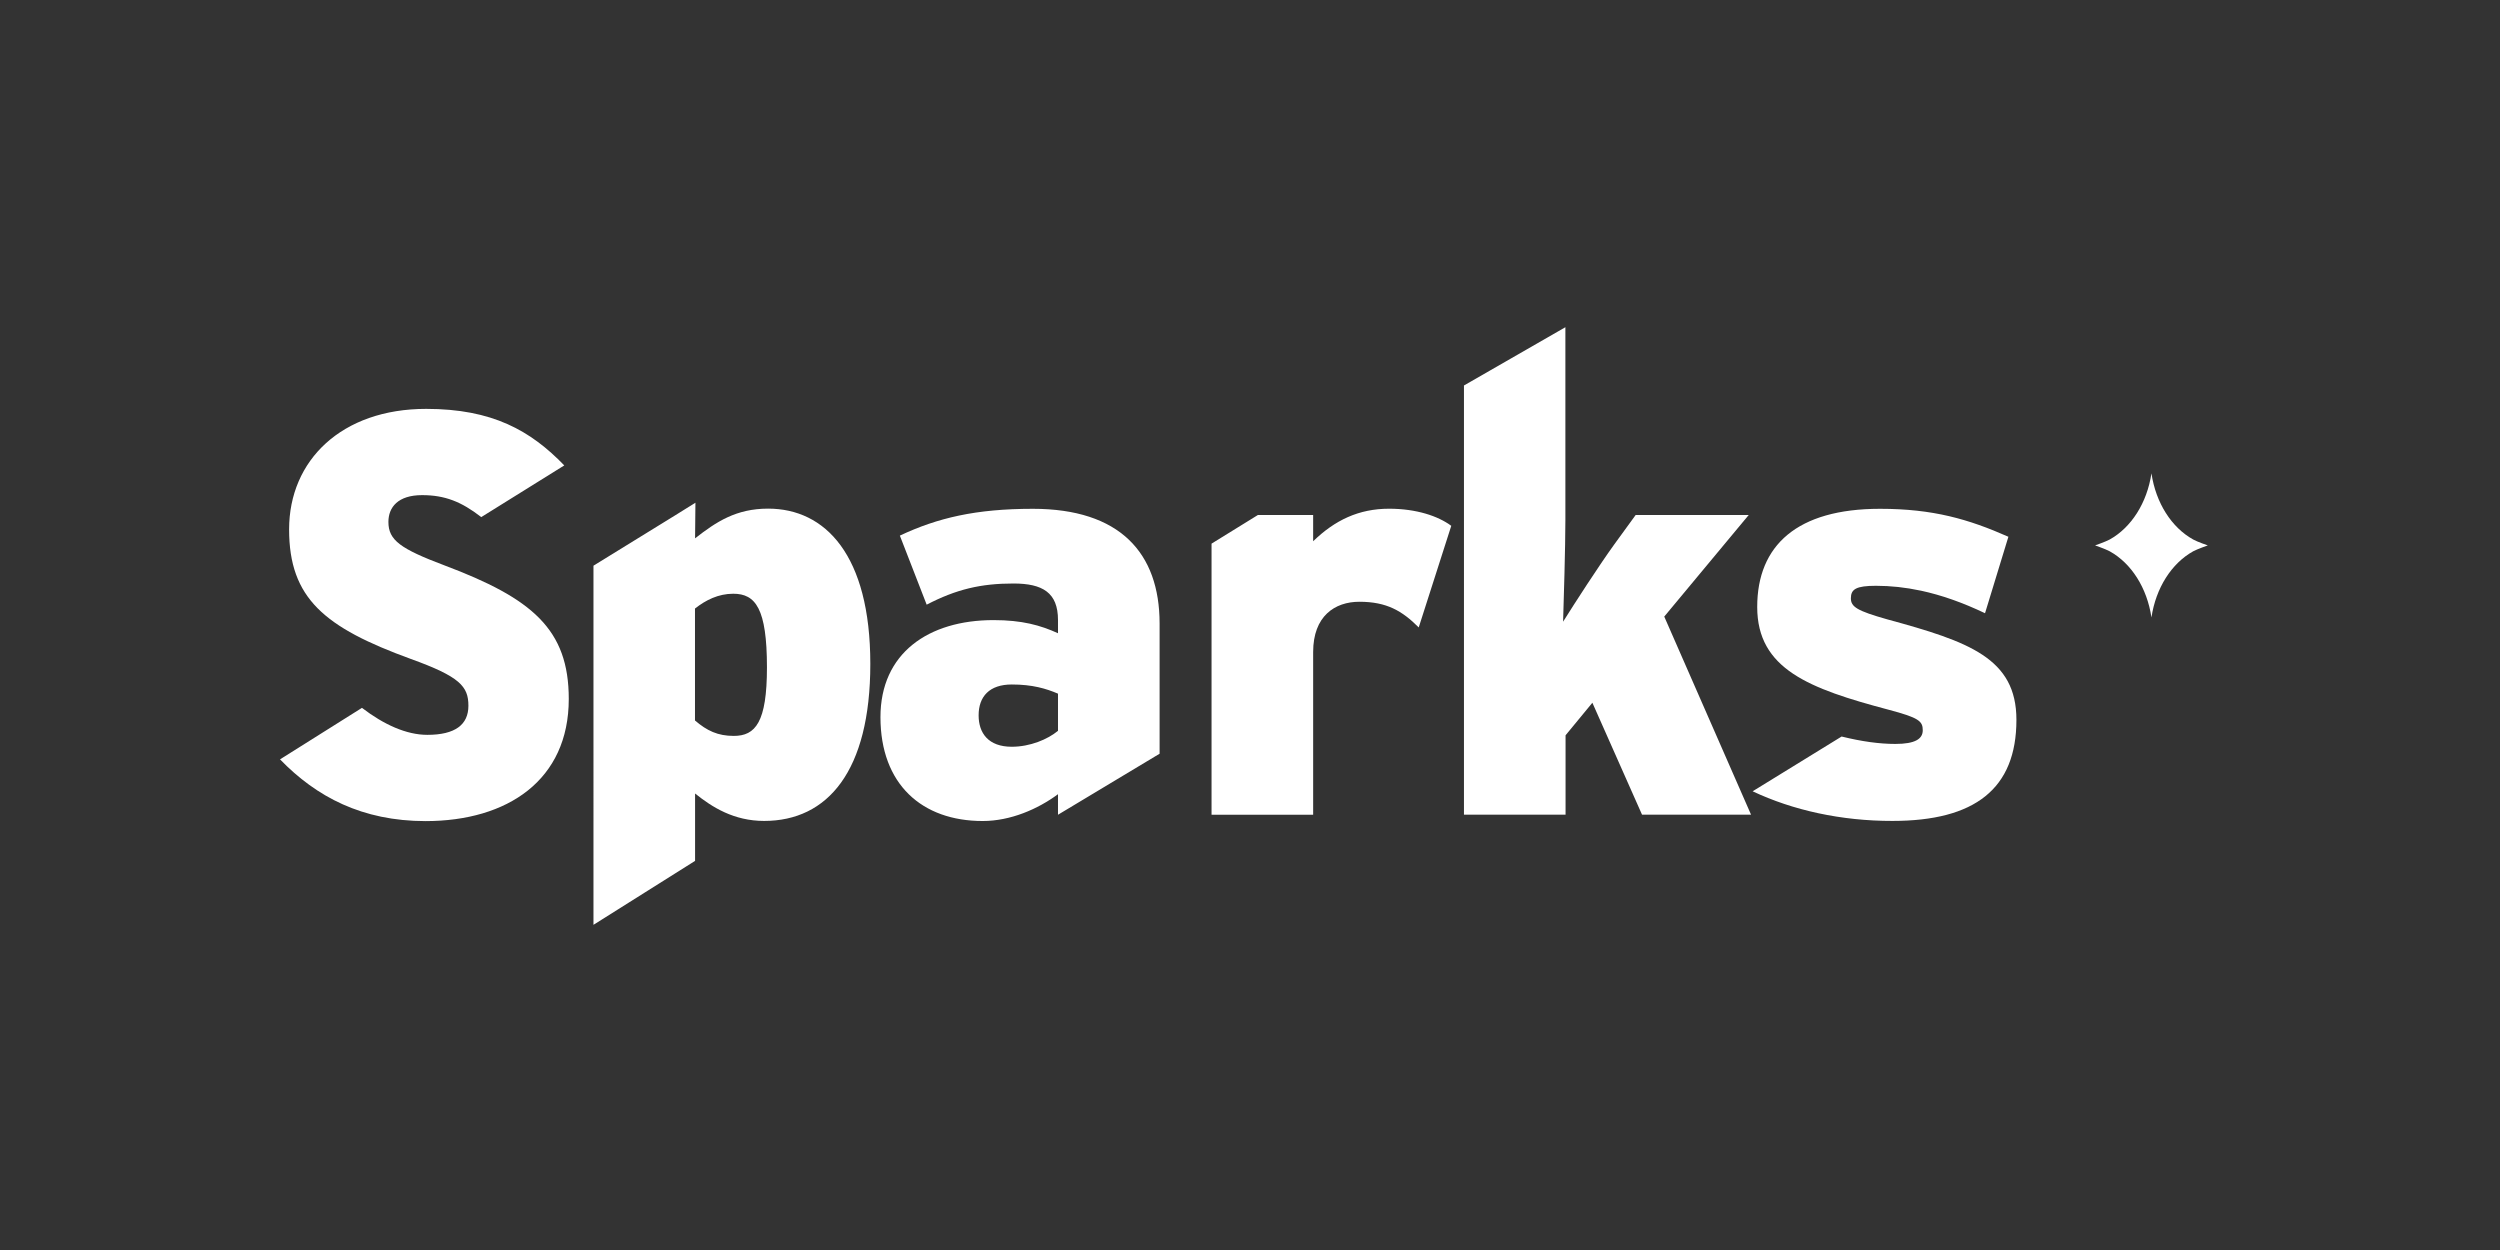 <?xml version="1.0" encoding="utf-8"?>
<!-- Generator: Adobe Illustrator 27.4.0, SVG Export Plug-In . SVG Version: 6.00 Build 0)  -->
<svg version="1.1" id="Calque_1" xmlns="http://www.w3.org/2000/svg" xmlns:xlink="http://www.w3.org/1999/xlink" x="0px" y="0px"
	 viewBox="0 0 283.46 141.73" style="enable-background:new 0 0 283.46 141.73;" xml:space="preserve">
<rect x="0" y="0" width="283.46" height="141.73" fill="#333333" stroke="none"/>
<style type="text/css">
	.st0{fill:#021023;}
	.st1{fill:#FF3000;}
	.st2{fill:#FFFFFF;}
	.st3{fill:#1D1D1B;}
</style>
<path class="st2" d="M31.75,86.1l9.29-5.84c0,0-0.03-0.02,0,0c2.47,1.89,5.03,3.06,7.41,3.06c3.17,0,4.66-1.16,4.66-3.3
	c0-2.2-0.97-3.3-6.54-5.31c-9.77-3.56-13.79-6.86-13.79-14.69s5.96-13.66,15.54-13.66c7.51,0,11.84,2.46,15.66,6.41l-9.41,5.86
	c0,0,0.12,0.09-0.03-0.02c-2.22-1.72-4.09-2.47-6.68-2.47c-2.72,0-3.82,1.36-3.82,3.04c0,2.07,1.36,3.04,6.34,4.92
	c9.97,3.75,14.11,7.25,14.11,15.15c0,9.19-6.93,13.85-16.25,13.85C41.07,93.09,35.89,90.37,31.75,86.1z"/>
<path class="st2" d="M76.62,58.39l2.23-1.39l-0.04,4.04c2.4-1.88,4.66-3.37,8.28-3.37c6.47,0,11.59,5.24,11.59,17.61
	c0,12.17-4.85,17.8-12.04,17.8c-3.43,0-5.89-1.55-7.83-3.11v7.64l-11.52,7.25V64.14L76.62,58.39z M86.96,75.67
	c0-6.67-1.29-8.35-3.82-8.35c-1.68,0-3.11,0.71-4.34,1.68v12.69c1.36,1.17,2.59,1.75,4.4,1.75C85.66,83.44,86.96,81.89,86.96,75.67z
	"/>
<path class="st2" d="M99.83,81.31c0-7.25,5.44-11,12.82-11c3.23,0,5.31,0.58,7.31,1.49V70.3c0-3.11-1.75-4.14-5.05-4.14
	c-3.69,0-6.47,0.65-9.84,2.4l-3.04-7.83c4.27-2.01,8.61-3.04,15.08-3.04c9.84,0,14.37,4.98,14.37,13.01v14.76l-11.52,6.92v-2.33
	c-2.27,1.68-5.37,3.04-8.54,3.04C104.55,93.09,99.83,88.94,99.83,81.31z M119.96,82.86v-4.21c-1.36-0.58-2.91-1.04-5.24-1.04
	c-2.53,0-3.76,1.36-3.76,3.5c0,2.01,1.1,3.56,3.76,3.56C116.79,84.67,118.8,83.83,119.96,82.86z"/>
<path class="st2" d="M142.63,58.39h6.26v2.98c2.46-2.39,5.18-3.69,8.61-3.69c3.11,0,5.57,0.84,7.05,1.94l-3.69,11.52
	c-1.88-1.88-3.63-2.91-6.73-2.91c-2.78,0-5.24,1.62-5.24,5.7v18.45h-11.52V61.64L142.63,58.39z"/>
<path class="st2" d="M165.97,43.72l11.52-6.62v21.87c0,2.91-0.19,9.45-0.26,11.52c1.3-2.07,4.01-6.28,5.83-8.8l2.4-3.3h12.82
	l-9.58,11.52l9.84,22.46h-12.36l-5.63-12.69l-3.04,3.69v9h-11.52V43.72z"/>
<path class="st2" d="M198.72,89.72l10.09-6.21c0,0-0.16-0.04,0,0c2.31,0.57,4.3,0.84,6.09,0.84c2.27,0,3.11-0.58,3.11-1.55
	c0-1.04-0.45-1.42-3.88-2.33c-9-2.39-14.89-4.6-14.89-11.65c0-6.99,4.53-11.13,13.92-11.13c6.02,0,10.03,1.17,14.56,3.17l-2.65,8.67
	c-2.56-1.22-4.96-2.06-7.28-2.56c0,0-0.01,0-0.01,0c-1.73-0.37-3.41-0.55-5.07-0.55c-2.27,0-2.85,0.39-2.85,1.42
	c0,0.97,0.71,1.42,4.14,2.39c9.25,2.52,14.63,4.4,14.63,11.39c0,7.83-4.73,11.46-14.05,11.46
	C208.75,93.09,203.25,91.86,198.72,89.72z"/>
<g>
	<path class="st2" d="M248.67,61.17c-2.45-1.36-4.23-4.14-4.73-7.5c-0.5,3.36-2.29,6.14-4.73,7.5c-0.48,0.26-1.66,0.67-1.66,0.67
		s1.18,0.41,1.66,0.67c2.45,1.36,4.23,4.14,4.73,7.5c0.5-3.36,2.29-6.14,4.73-7.5c0.48-0.26,1.66-0.67,1.66-0.67
		S249.15,61.44,248.67,61.17z"/>
</g>
</svg>

